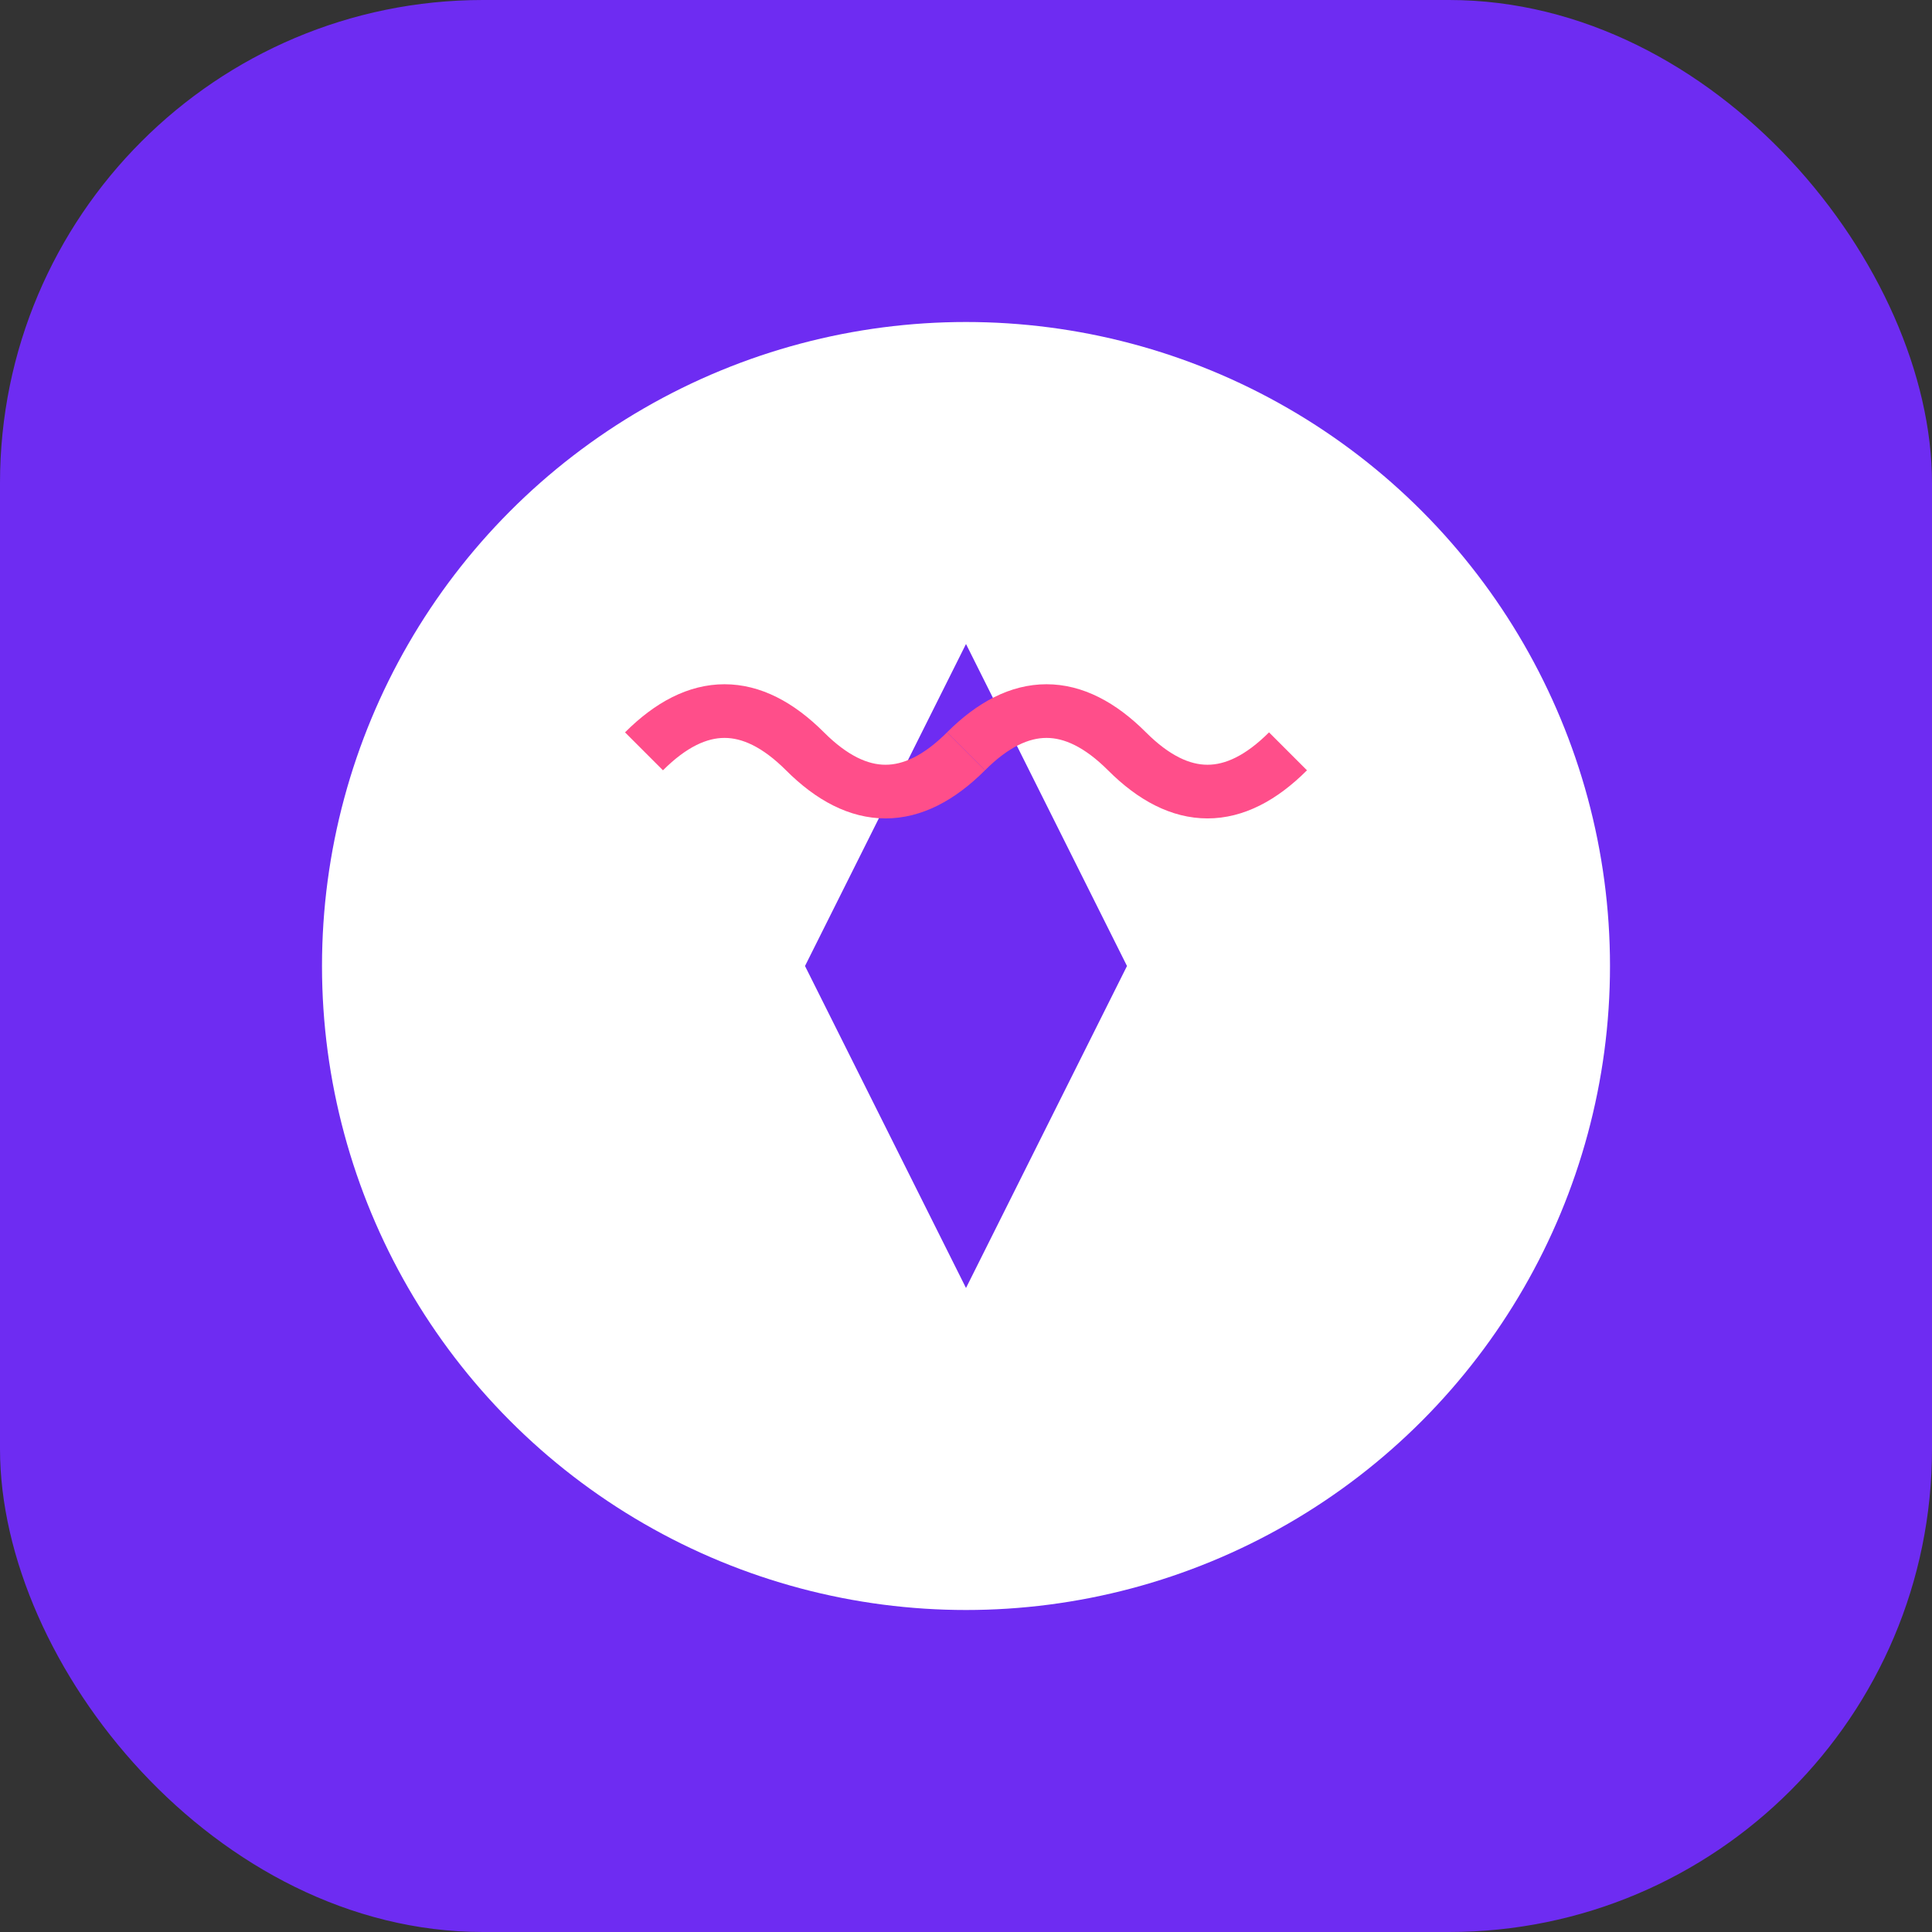<?xml version="1.0" encoding="UTF-8"?>
<svg width="180" height="180" viewBox="0 0 180 180" xmlns="http://www.w3.org/2000/svg">
  <rect x="0" y="0" width="180" height="180" fill="#333333" stroke="none"/>
  <rect width="180" height="180" rx="45" fill="#6E2CF2"/>
  <circle cx="90" cy="90" r="60" fill="#FFFFFF"/>
  <path d="M90,60 L105,90 L90,120 L75,90 L90,60 Z" fill="#6E2CF2"/>
  <path d="M90,70 C95,65 100,65 105,70 C110,75 115,75 120,70" stroke="#FF4E8A" stroke-width="5" fill="none"/>
  <path d="M60,70 C65,65 70,65 75,70 C80,75 85,75 90,70" stroke="#FF4E8A" stroke-width="5" fill="none"/>
</svg>
